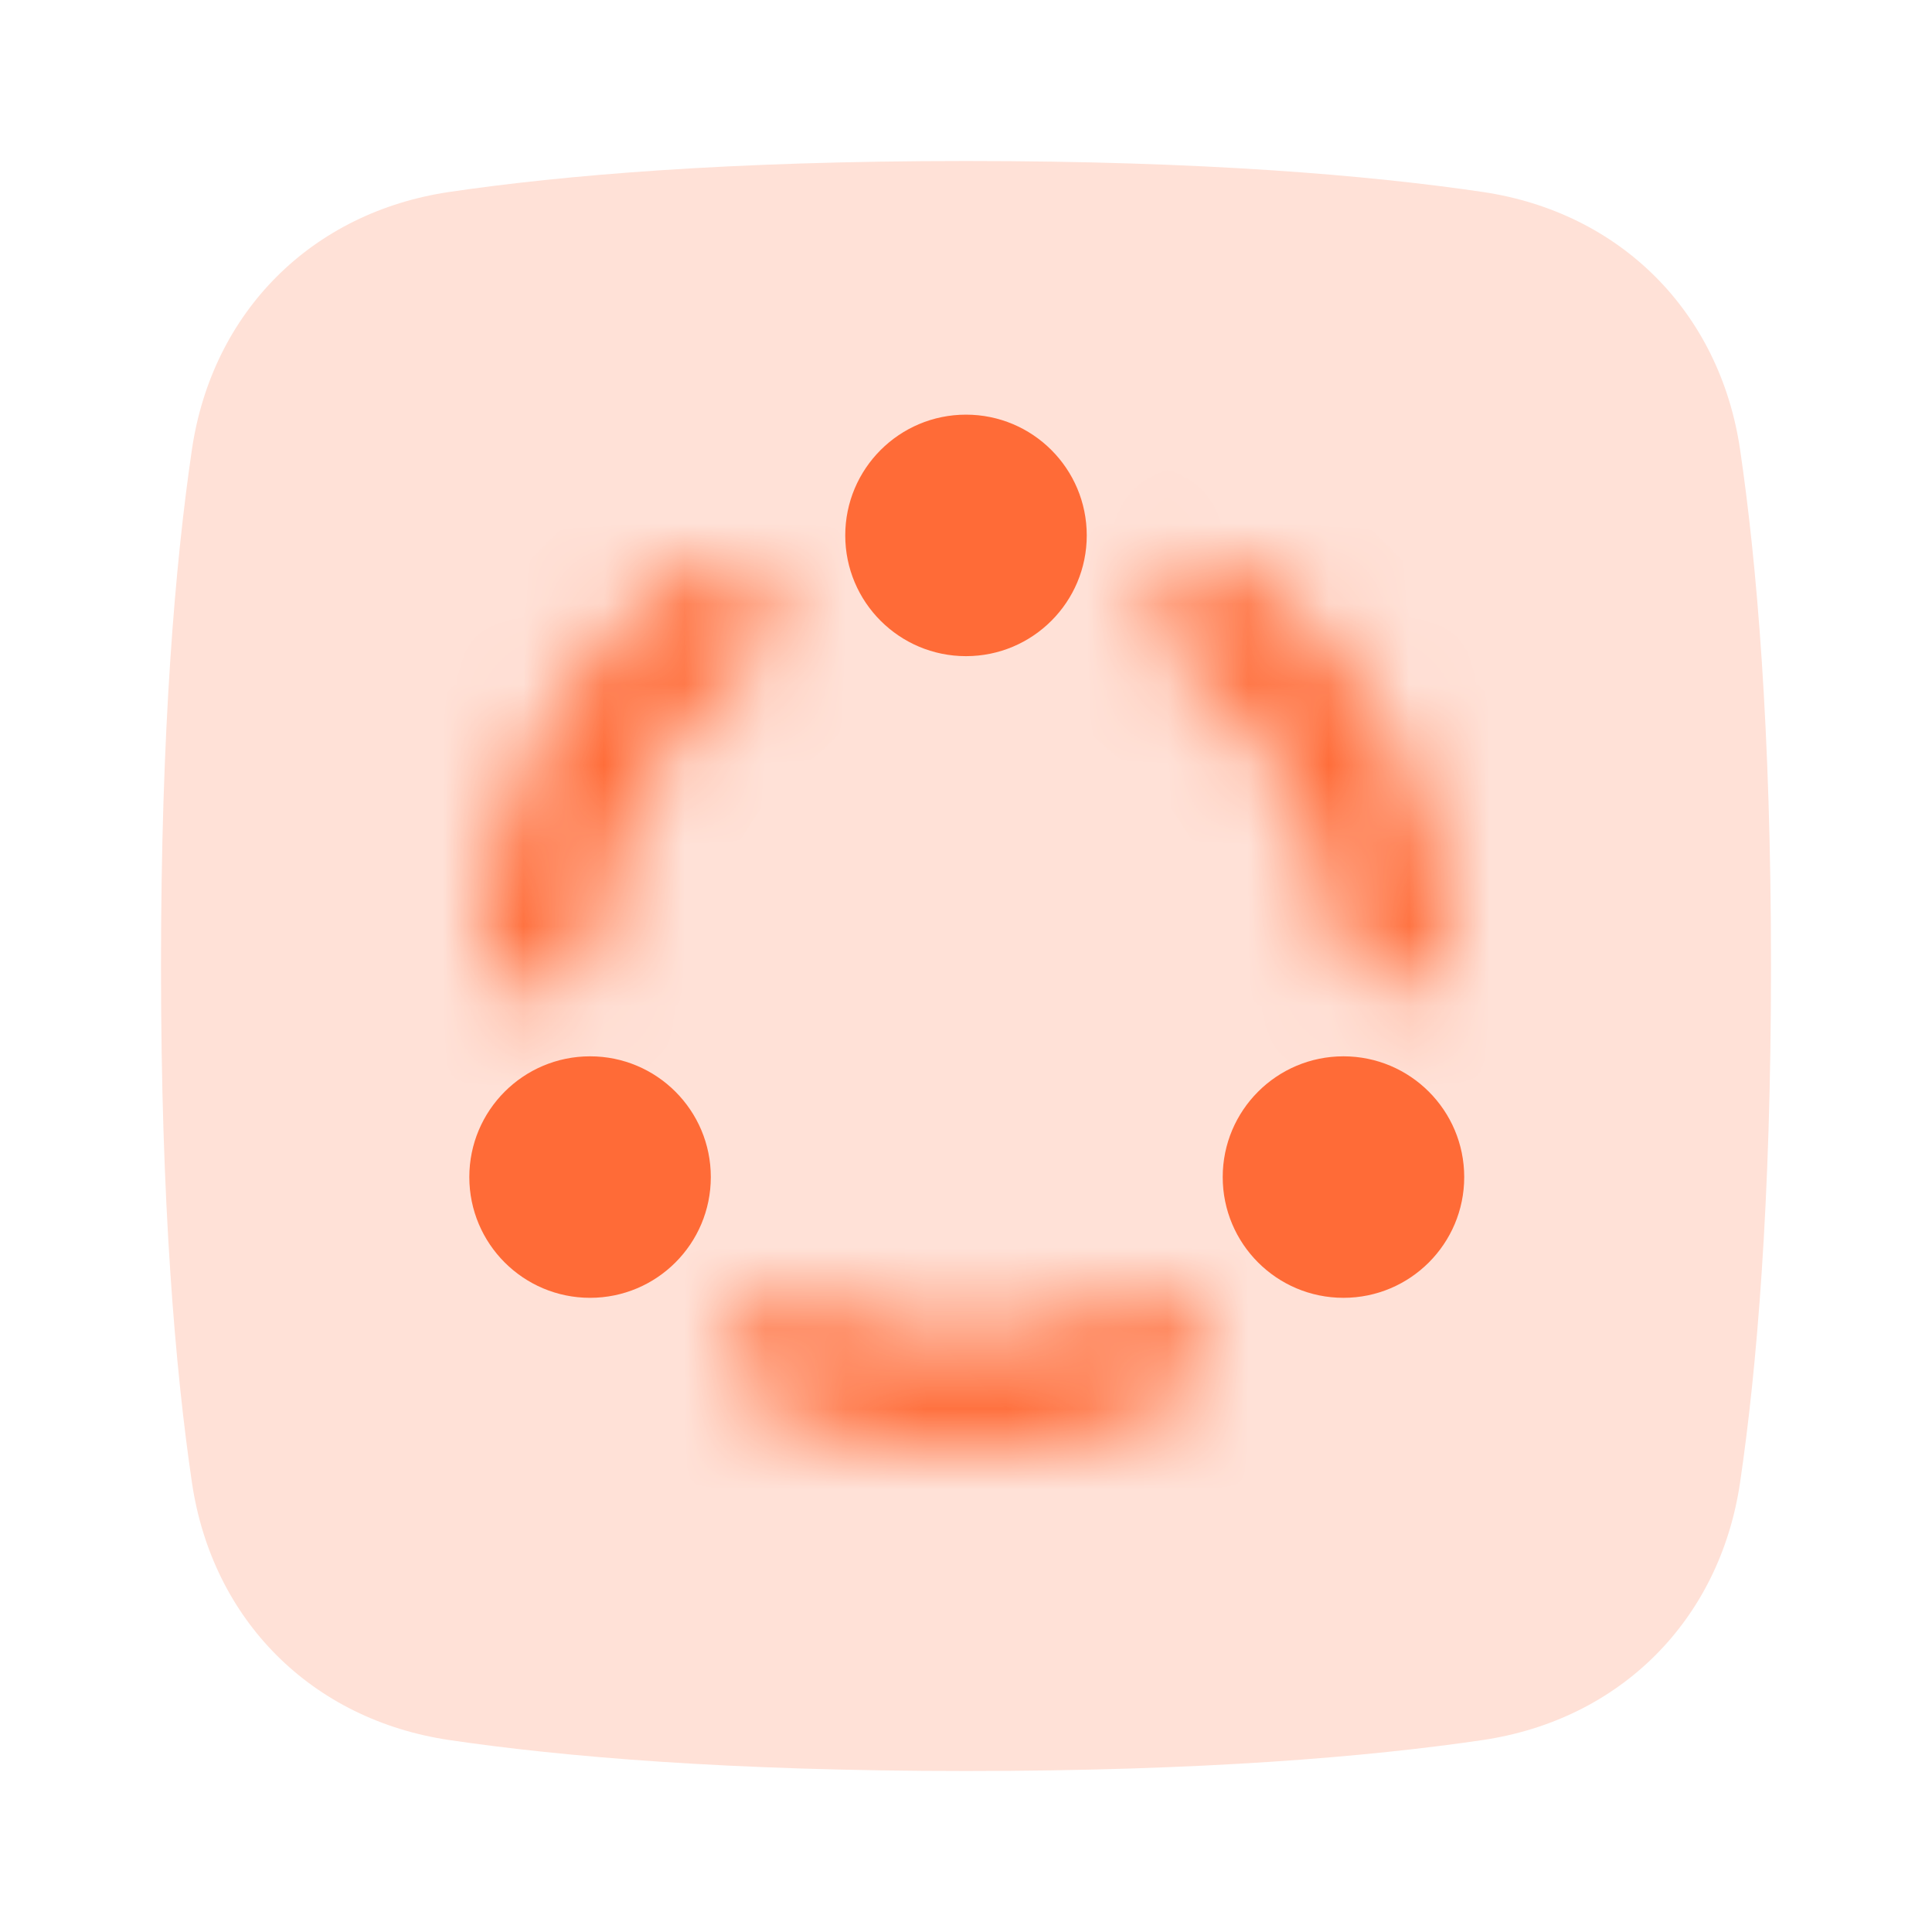 <svg width="24" height="24" viewBox="0 0 24 24" fill="none" xmlns="http://www.w3.org/2000/svg">
<path d="M2.384 5.585C2.636 3.873 3.873 2.636 5.585 2.384C6.984 2.178 9.047 2 12 2C14.953 2 17.016 2.178 18.415 2.384C20.127 2.636 21.364 3.873 21.616 5.585C21.822 6.984 22 9.047 22 12C22 14.953 21.822 17.016 21.616 18.415C21.364 20.127 20.127 21.364 18.415 21.616C17.016 21.822 14.953 22 12 22C9.047 22 6.984 21.822 5.585 21.616C3.873 21.364 2.636 20.127 2.384 18.415C2.178 17.016 2 14.953 2 12C2 9.047 2.178 6.984 2.384 5.585Z" fill="#FFE1D7"/>
<mask id="path-2-inside-1_14504_185" fill="white">
<path d="M9.506 7.32C9.325 6.98 8.9 6.849 8.584 7.068C7.829 7.591 7.201 8.282 6.753 9.091C6.304 9.9 6.05 10.798 6.007 11.716C5.989 12.1 6.325 12.39 6.709 12.364C7.093 12.338 7.377 12.004 7.409 11.62C7.462 10.972 7.653 10.34 7.971 9.766C8.289 9.193 8.724 8.696 9.246 8.307C9.554 8.077 9.687 7.659 9.506 7.32Z"/>
</mask>
<path d="M9.506 7.32C9.325 6.98 8.9 6.849 8.584 7.068C7.829 7.591 7.201 8.282 6.753 9.091C6.304 9.9 6.05 10.798 6.007 11.716C5.989 12.1 6.325 12.39 6.709 12.364C7.093 12.338 7.377 12.004 7.409 11.62C7.462 10.972 7.653 10.34 7.971 9.766C8.289 9.193 8.724 8.696 9.246 8.307C9.554 8.077 9.687 7.659 9.506 7.32Z" stroke="#FF6B37" stroke-width="2.8" mask="url(#path-2-inside-1_14504_185)"/>
<mask id="path-3-inside-2_14504_185" fill="white">
<path d="M17.295 12.3C17.679 12.322 18.012 12.028 17.989 11.644C17.935 10.727 17.67 9.831 17.212 9.028C16.754 8.225 16.118 7.541 15.357 7.027C15.038 6.812 14.615 6.948 14.438 7.29C14.261 7.632 14.399 8.048 14.71 8.274C15.236 8.657 15.677 9.148 16.002 9.718C16.327 10.288 16.525 10.918 16.586 11.565C16.622 11.948 16.911 12.279 17.295 12.3Z"/>
</mask>
<path d="M17.295 12.3C17.679 12.322 18.012 12.028 17.989 11.644C17.935 10.727 17.67 9.831 17.212 9.028C16.754 8.225 16.118 7.541 15.357 7.027C15.038 6.812 14.615 6.948 14.438 7.29C14.261 7.632 14.399 8.048 14.71 8.274C15.236 8.657 15.677 9.148 16.002 9.718C16.327 10.288 16.525 10.918 16.586 11.565C16.622 11.948 16.911 12.279 17.295 12.3Z" stroke="#FF6B37" stroke-width="2.8" mask="url(#path-3-inside-2_14504_185)"/>
<mask id="path-4-inside-3_14504_185" fill="white">
<path d="M14.9 16.44C15.11 16.762 15.021 17.198 14.677 17.37C13.855 17.78 12.947 17.997 12.022 18C11.097 18.003 10.187 17.793 9.362 17.389C9.017 17.22 8.924 16.785 9.132 16.461C9.34 16.138 9.77 16.049 10.121 16.206C10.715 16.472 11.361 16.609 12.017 16.607C12.672 16.605 13.317 16.462 13.909 16.193C14.259 16.033 14.69 16.118 14.9 16.44Z"/>
</mask>
<path d="M14.9 16.44C15.11 16.762 15.021 17.198 14.677 17.37C13.855 17.78 12.947 17.997 12.022 18C11.097 18.003 10.187 17.793 9.362 17.389C9.017 17.22 8.924 16.785 9.132 16.461C9.34 16.138 9.77 16.049 10.121 16.206C10.715 16.472 11.361 16.609 12.017 16.607C12.672 16.605 13.317 16.462 13.909 16.193C14.259 16.033 14.69 16.118 14.9 16.44Z" stroke="#FF6B37" stroke-width="2.8" mask="url(#path-4-inside-3_14504_185)"/>
<circle cx="12" cy="6.651" r="1.5" fill="#FF6B37"/>
<circle cx="7.33" cy="14.622" r="1.5" fill="#FF6B37"/>
<circle cx="16.689" cy="14.622" r="1.5" fill="#FF6B37"/>
</svg>
